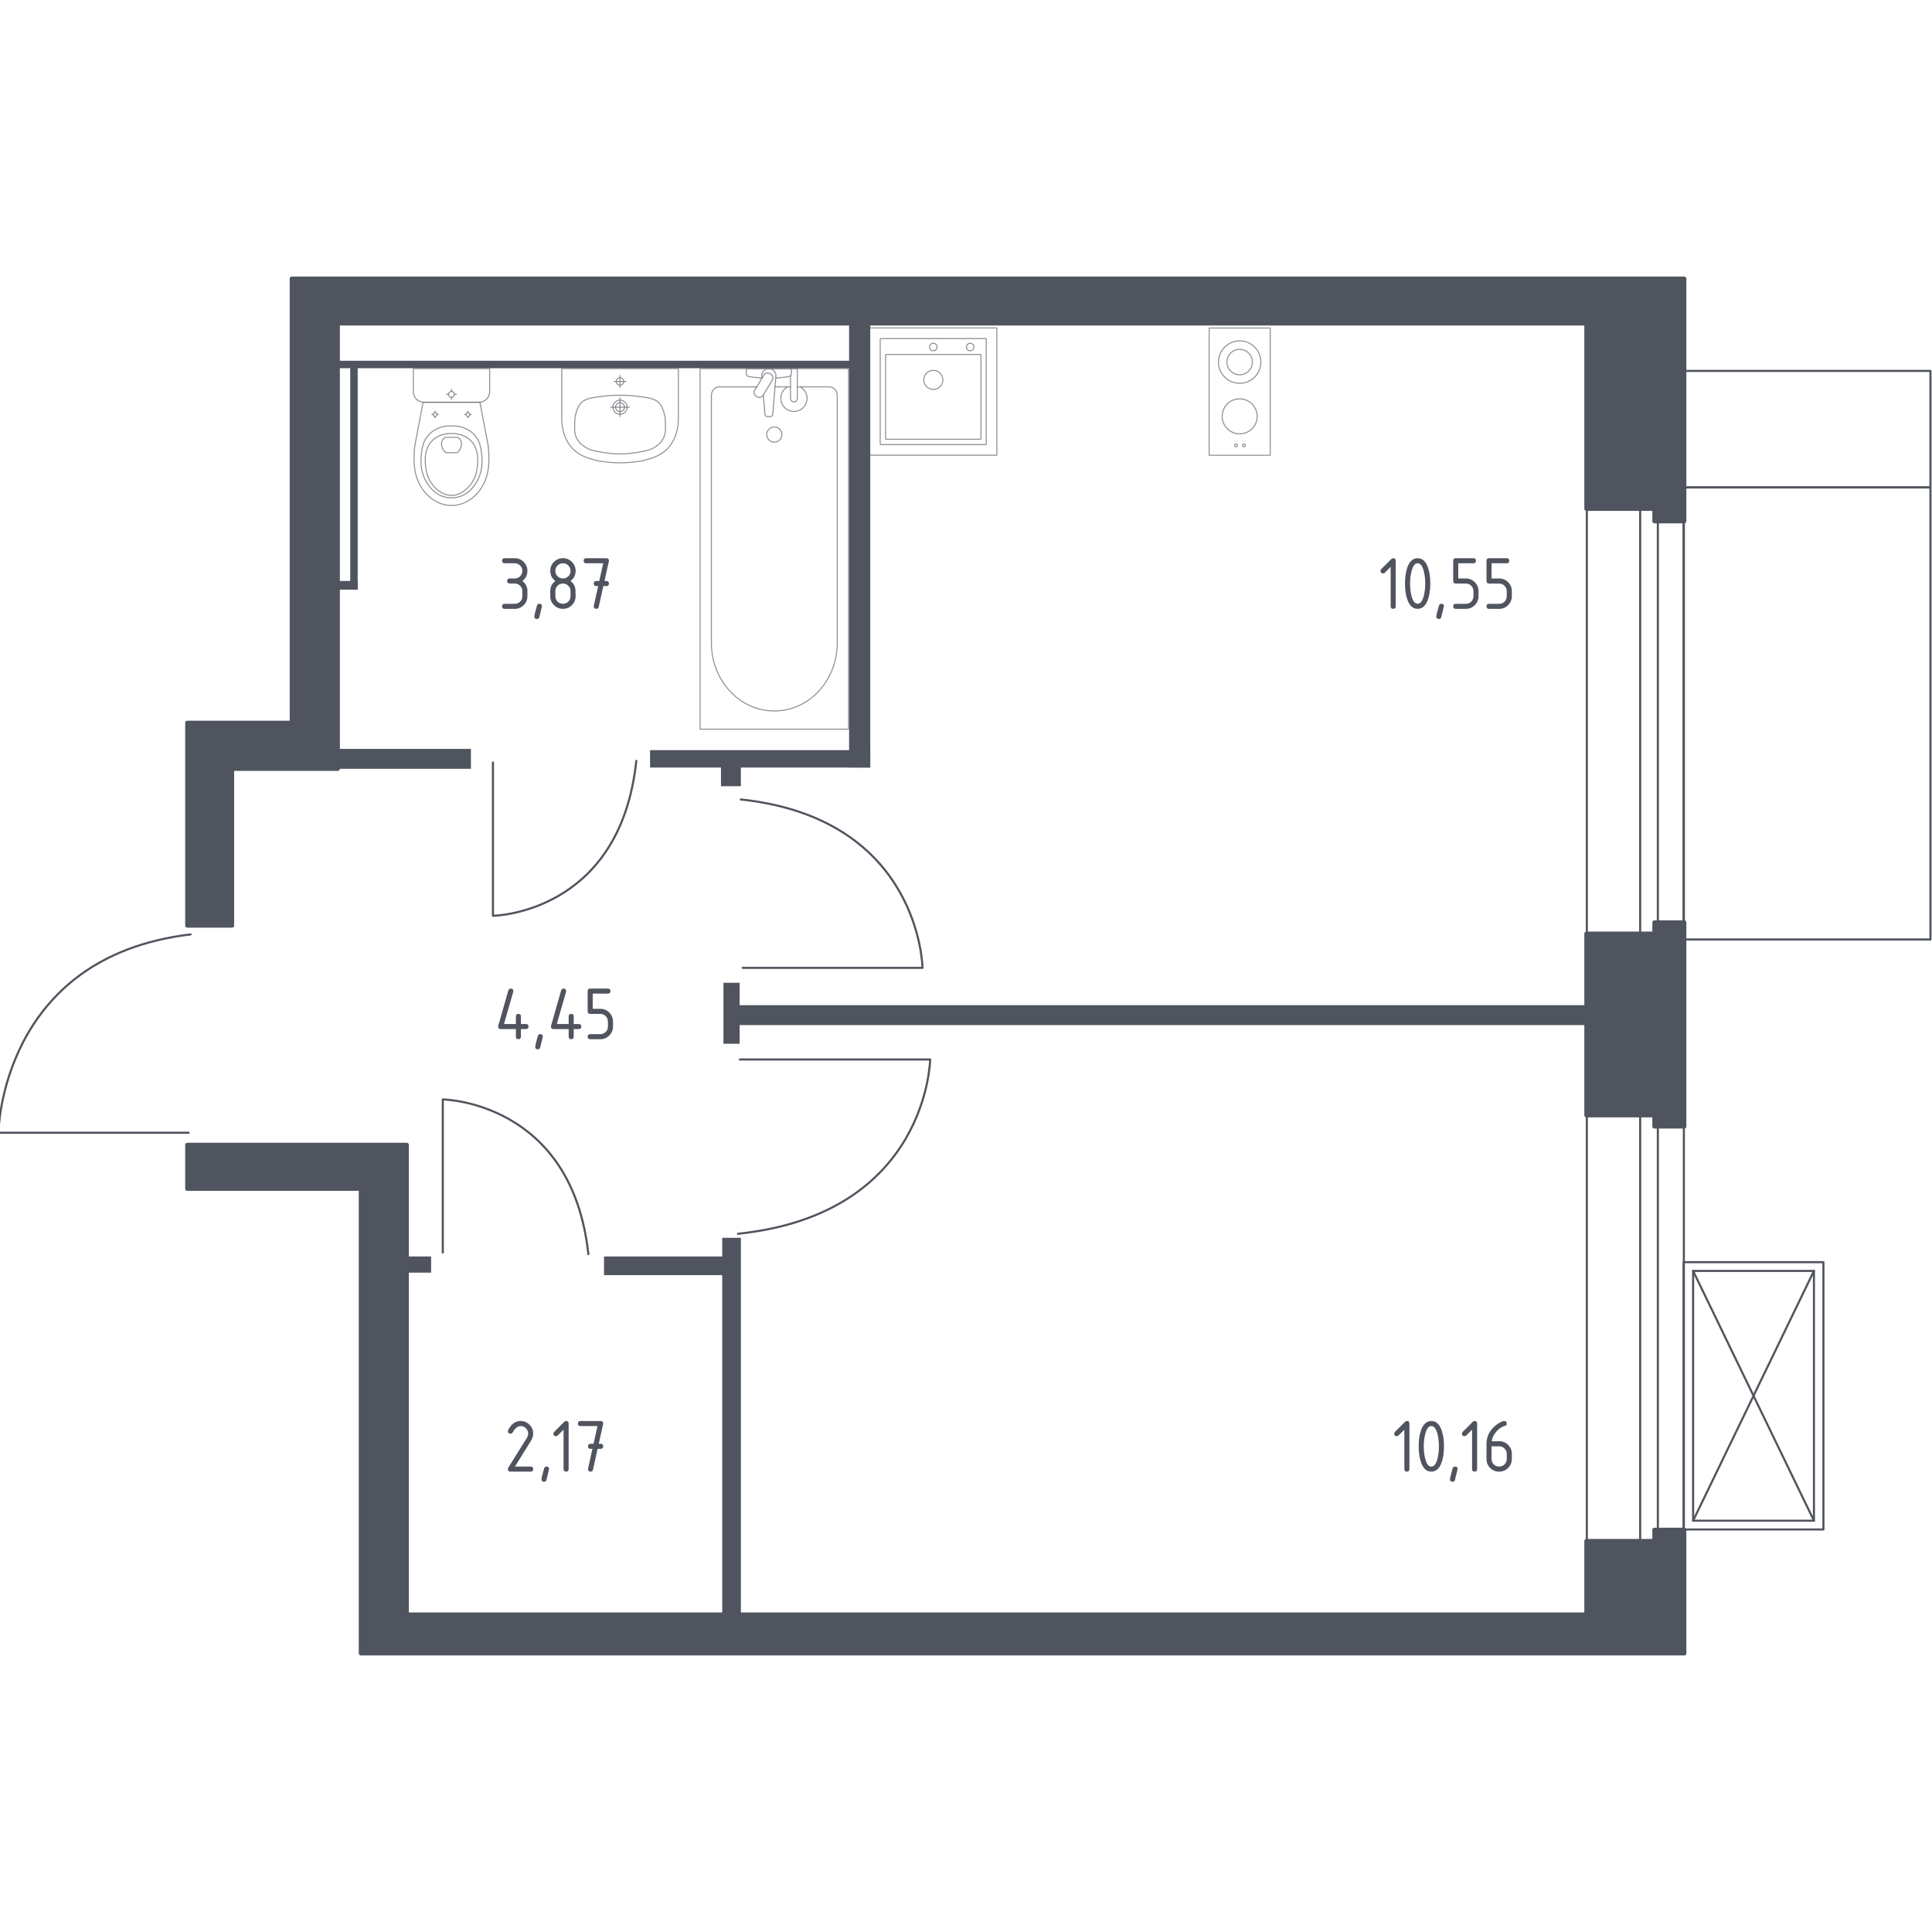 <?xml version="1.0" encoding="utf-8"?>
<!-- Generator: Adobe Illustrator 25.0.1, SVG Export Plug-In . SVG Version: 6.00 Build 0)  -->
<svg version="1.1" xmlns="http://www.w3.org/2000/svg" xmlns:xlink="http://www.w3.org/1999/xlink" x="0px" y="0px"
	 viewBox="0 0 1000 1000" style="enable-background:new 0 0 1000 1000;" xml:space="preserve">
<style type="text/css">
	.st0{fill:none;stroke:#50545E;stroke-width:1.084;stroke-linecap:round;stroke-linejoin:round;stroke-miterlimit:10;}
	.st1{fill:#50545E;}
	.st2{opacity:0.8;}
	.st3{opacity:0.8;fill:none;stroke:#50545E;stroke-width:0.542;stroke-linecap:round;stroke-linejoin:round;stroke-miterlimit:10;}
	.st4{fill:#50545E;stroke:#50545E;stroke-width:2.153;stroke-linecap:round;stroke-linejoin:round;stroke-miterlimit:10;}
</style>
<g id="_x2D_">
</g>
<g id="Слой_1">
</g>
<g id="Окна_x2C__двери">
	<path class="st0" d="M229.19,648.33v-79.26c0,0,66.8,0.81,75.34,80.07"/>
	<path class="st0" d="M255.15,394.65v79.36c0,0,65.79-0.81,74.2-80.17"/>
	<path class="st0" d="M97.66,586.3H-0.81c0,0,1-91.01,99.47-102.65"/>
	<path class="st0" d="M382.96,548.39h98.47c0,0-1,79.98-99.47,90.21"/>
	<path class="st0" d="M384.4,500.96h93.08c0,0-0.95-77.27-94.03-87.16"/>
	<g>
		<rect x="821.34" y="248.54" class="st0" width="50.23" height="551.13"/>
		<rect x="848.95" y="248.63" class="st0" width="9.15" height="551.04"/>
	</g>
	<g>
		<rect x="871.44" y="653.29" class="st0" width="72.36" height="138.36"/>
		<rect x="876.35" y="657.82" class="st0" width="62.54" height="129.3"/>
		<line class="st0" x1="876.35" y1="657.82" x2="938.89" y2="787.11"/>
		<line class="st0" x1="938.89" y1="657.82" x2="876.35" y2="787.11"/>
	</g>
	<g>
		
			<rect x="871.43" y="252.3" transform="matrix(-1 -4.487711e-11 4.487711e-11 -1 1870.624 738.586)" class="st0" width="127.76" height="233.99"/>
		
			<rect x="871.43" y="191.99" transform="matrix(-1 -4.488377e-11 4.488377e-11 -1 1870.623 444.284)" class="st0" width="127.76" height="60.31"/>
	</g>
</g>
<g id="Шахты">
</g>
<g id="Пунктир">
</g>
<g id="Перегородки">
	<rect x="439.49" y="168.05" class="st1" width="10.95" height="229.23"/>
	<rect x="336.47" y="388.27" class="st1" width="113.97" height="9.01"/>
	<rect x="373.17" y="394.71" class="st1" width="10.3" height="12.23"/>
	<rect x="171.63" y="387.63" class="st1" width="72.12" height="10.3"/>
	<rect x="170.98" y="186.73" class="st1" width="270.45" height="3.86"/>
	<rect x="181.28" y="188.66" class="st1" width="3.86" height="116.55"/>
	<rect x="167.76" y="300.7" class="st1" width="17.39" height="4.51"/>
	<rect x="377.03" y="520.28" class="st1" width="452.03" height="10.3"/>
	<rect x="374.46" y="508.69" class="st1" width="8.37" height="31.55"/>
	<rect x="208.97" y="650.35" class="st1" width="14.17" height="8.37"/>
	<rect x="312.64" y="650.35" class="st1" width="66.97" height="9.66"/>
	<rect x="373.82" y="640.69" class="st1" width="9.66" height="194.86"/>
</g>
<g id="Мебель">
</g>
<g id="Значки_коляска">
</g>
<g id="Layer_14">
</g>
<g id="Layer_3">
</g>
<g id="Сантехника">
	<g class="st2">
		<g>
			<circle class="st3" cx="639.72" cy="230.56" r="0.74"/>
			<circle class="st3" cx="643.83" cy="230.56" r="0.74"/>
		</g>
		<circle class="st3" cx="641.65" cy="187.41" r="10.98"/>
		<g>
			<circle class="st3" cx="641.66" cy="215.5" r="9.06"/>
		</g>
		<rect x="625.85" y="169.79" class="st3" width="31.62" height="65.87"/>
		<circle class="st3" cx="641.65" cy="187.41" r="6.59"/>
	</g>
	<g class="st2">
		<path class="st3" d="M253.45,190.81v10.79v1.1c0,3.03-2.49,5.52-5.53,5.52h-28.45c-3.04,0-5.53-2.48-5.53-5.52v-1.1v-10.79H253.45
			z"/>
		<ellipse class="st3" cx="233.69" cy="204.11" rx="1.49" ry="1.49"/>
		<line class="st3" x1="236.3" y1="204.11" x2="235.19" y2="204.11"/>
		<line class="st3" x1="232.2" y1="204.11" x2="231.09" y2="204.11"/>
		<line class="st3" x1="233.69" y1="206.71" x2="233.69" y2="205.6"/>
		<line class="st3" x1="233.69" y1="202.62" x2="233.69" y2="201.51"/>
		<line class="st3" x1="243.91" y1="214.53" x2="243.17" y2="214.53"/>
		<line class="st3" x1="241.19" y1="214.53" x2="240.45" y2="214.53"/>
		<line class="st3" x1="242.18" y1="216.26" x2="242.18" y2="215.52"/>
		<line class="st3" x1="242.18" y1="213.54" x2="242.18" y2="212.81"/>
		<ellipse class="st3" cx="242.18" cy="214.53" rx="0.99" ry="0.99"/>
		<ellipse class="st3" cx="225.21" cy="214.53" rx="0.99" ry="0.99"/>
		<line class="st3" x1="226.94" y1="214.53" x2="226.2" y2="214.53"/>
		<line class="st3" x1="224.21" y1="214.53" x2="223.47" y2="214.53"/>
		<line class="st3" x1="225.21" y1="216.26" x2="225.21" y2="215.52"/>
		<line class="st3" x1="225.21" y1="213.54" x2="225.21" y2="212.81"/>
		<path class="st3" d="M214.53,232.61c0.05-0.76,0.12-1.39,0.16-1.81c1.43-7.53,2.86-15.06,4.3-22.59c4.9,0,9.8,0,14.71,0.01
			c4.9,0,9.8,0,14.71-0.01c1.43,7.53,2.86,15.06,4.3,22.59c0.05,0.41,0.11,1.04,0.16,1.81c0.32,4.51,0.85,12.12-3.12,18.98
			c-0.64,1.11-1.96,3.34-4.47,5.47c-1.51,1.28-5.51,4.56-11.43,4.57c-0.05,0-0.1,0-0.14,0c-0.05,0-0.1,0-0.14,0
			c-5.92,0-9.92-3.29-11.43-4.57c-2.51-2.13-3.83-4.36-4.47-5.47C213.68,244.73,214.21,237.12,214.53,232.61z"/>
		<path class="st3" d="M218.29,233.6c0.32-2.22,0.72-4.7,2.55-7.25c2.26-3.14,5.29-4.42,6.27-4.82c2.69-1.09,4.99-1.09,6.59-1.09
			c1.6,0,3.89,0,6.59,1.09c0.99,0.4,4.02,1.68,6.27,4.82c1.83,2.55,2.22,5.03,2.55,7.25c0.41,2.83,1.49,10.22-3.06,16.88
			c-1.13,1.66-3.56,5.15-8.23,6.6c-0.97,0.3-4.31,1.22-8.24,0c-4.66-1.44-7.09-4.94-8.23-6.6
			C216.79,243.82,217.87,236.42,218.29,233.6z"/>
		<path class="st3" d="M224.02,227.78c3.66-3.41,8.42-3.4,9.67-3.39c1.25-0.01,6.01-0.02,9.67,3.39c3.23,3.02,3.93,7.17,3.91,10.46
			c0.04,2.28-0.29,4.13-0.43,4.86c-0.32,1.8-1.11,5.34-3.89,8.45c-1.12,1.26-4.32,4.84-9.23,4.85c-4.94,0.01-8.18-3.61-9.29-4.85
			c-2.78-3.11-3.57-6.65-3.89-8.45c-0.13-0.73-0.46-2.58-0.43-4.86C220.09,234.95,220.79,230.8,224.02,227.78z"/>
		<path class="st3" d="M228.86,228.1c0.52-1.1,1.47-1.6,1.82-1.76c2.01,0,4.02,0,6.03,0c0.35,0.16,1.3,0.67,1.82,1.76
			c0.43,0.9,0.33,1.73,0.26,2.32c-0.25,1.98-1.5,3.32-2.08,3.87c-2.01,0-4.02,0-6.03,0c-0.56-0.52-1.79-1.81-2.07-3.75
			C228.52,229.92,228.41,229.05,228.86,228.1z"/>
	</g>
	<g class="st2">
		<line class="st3" x1="401.14" y1="200.24" x2="409.15" y2="200.24"/>
		<path class="st3" d="M412.71,200.24h16.56c2.26,0,4.09,1.98,4.09,4.41v128.16c0,8.74-3.02,17.19-8.46,23.66
			c-12.92,15.37-35.29,15.37-48.21,0c-5.45-6.48-8.47-14.92-8.47-23.66V204.66c0-2.44,1.84-4.41,4.1-4.41h19.4"/>
		<rect x="362.37" y="190.81" class="st3" width="76.84" height="186.62"/>
		<path class="st3" d="M400.79,228.85c2.17,0,3.93-1.76,3.93-3.93c0-2.17-1.76-3.93-3.93-3.93c-2.17,0-3.93,1.76-3.93,3.93
			C396.86,227.09,398.62,228.85,400.79,228.85z"/>
		<path class="st3" d="M409.15,190.81h3.55v5.79v0.39v9.14c0,0-0.07,1.88-1.77,1.88s-1.78-1.88-1.78-1.88v-9.14v-0.39v-2.13"/>
		<path class="st3" d="M394.4,195.79l-0.1-1.15c-0.15-1.83,1.23-3.56,3.24-3.8c0.14-0.02,0.27-0.02,0.41-0.02
			c0.14,0,0.27,0.01,0.41,0.02c2.01,0.24,3.39,1.97,3.25,3.8l-1.64,19.84c0,0.63-0.57,1.14-1.27,1.14h-1.49
			c-0.7,0-1.26-0.51-1.26-1.14l-0.83-10.05"/>
		<path class="st3" d="M391.37,205.07l0.58,0.35c1.04,0.62,2.39,0.29,3.01-0.75l4.8-7.96c0.62-1.03,0.29-2.39-0.74-3.02l-0.59-0.35
			c-1.03-0.62-2.39-0.28-3.01,0.75l-4.79,7.97C390,203.09,390.33,204.45,391.37,205.07z"/>
		<path class="st3" d="M394.5,195.63c-2.8-0.15-6.44-0.44-7.41-0.93c-1.36-0.69-0.76-2.62-0.76-2.62v-1.23h23.24v1.23
			c0,0,0.6,1.93-0.76,2.62c-0.96,0.49-4.51,0.77-7.3,0.93"/>
		<path class="st3" d="M414.24,200.24c2.08,1.16,3.48,3.38,3.48,5.93c0,3.75-3.04,6.79-6.78,6.79c-3.75,0-6.78-3.04-6.78-6.79
			c0-2.54,1.4-4.76,3.48-5.93"/>
	</g>
	<g class="st2">
		<path class="st3" d="M323.24,210.76c0,1.27-1.04,2.3-2.31,2.3c-1.27,0-2.31-1.03-2.31-2.3c0-1.28,1.03-2.31,2.31-2.31
			C322.21,208.45,323.24,209.48,323.24,210.76z"/>
		<path class="st3" d="M324.59,210.76c0,2.02-1.64,3.65-3.67,3.65c-2.02,0-3.66-1.63-3.66-3.65c0-2.02,1.64-3.66,3.66-3.66
			C322.95,207.1,324.59,208.74,324.59,210.76z"/>
		<path class="st3" d="M351.12,190.81h-0.01h-60.36h-0.01c0,8.38,0,16.76,0,25.14c0,0.06,0,0.12,0.01,0.19
			c-0.06,2.56,0.15,9.39,4.65,14.93c3.77,4.65,8.61,5.99,12.4,7.04c1.09,0.3,1.89,0.41,3.49,0.67c7.57,1.22,14.15,0.83,19.29,0
			c1.6-0.26,2.41-0.37,3.49-0.67c3.78-1.05,8.63-2.39,12.4-7.04c4.49-5.54,4.7-12.38,4.65-14.93c0-0.06,0-0.13,0.01-0.19
			C351.12,207.57,351.12,199.19,351.12,190.81z"/>
		<path class="st3" d="M344.43,219.33c-0.02-1.48-0.06-3.15-0.61-5.22c-0.18-0.68-0.81-3.06-2.08-4.81
			c-2.32-3.2-6.31-3.49-13.03-4.32c-3.2-0.4-5.83-0.39-7.77-0.38c0,0,0,0,0,0c0,0,0,0,0,0c-1.94-0.01-4.58-0.01-7.77,0.38
			c-6.71,0.83-10.7,1.12-13.03,4.32c-1.24,1.71-1.87,4.02-2.05,4.7c-0.57,2.11-0.61,3.81-0.64,5.32c-0.05,2.96-0.08,4.71,0.66,6.64
			c1.31,3.43,4.16,5.1,5.65,5.96c1.88,1.1,3.94,1.47,8.06,2.22c0,0,4.5,0.82,9.12,0.82c0,0,0,0,0,0c0,0,0,0,0,0
			c4.61,0,9.12-0.82,9.12-0.82c4.09-0.74,6.14-1.12,7.98-2.18c1.5-0.86,4.4-2.54,5.72-6.01
			C344.5,224.04,344.47,222.27,344.43,219.33z"/>
		<line class="st3" x1="316.13" y1="210.76" x2="325.74" y2="210.76"/>
		<line class="st3" x1="320.93" y1="215.56" x2="320.93" y2="205.95"/>
		<path class="st3" d="M322.87,197.46c0,1.07-0.87,1.93-1.94,1.93c-1.07,0-1.93-0.87-1.93-1.93c0-1.07,0.87-1.94,1.93-1.94
			C322,195.52,322.87,196.39,322.87,197.46z"/>
		<line class="st3" x1="317.84" y1="197.46" x2="324.02" y2="197.46"/>
		<line class="st3" x1="320.93" y1="200.55" x2="320.93" y2="194.36"/>
	</g>
	<g class="st2">
		<rect x="450.09" y="169.74" class="st3" width="65.87" height="65.87"/>
		<circle class="st3" cx="483.07" cy="196.63" r="4.94"/>
		<circle class="st3" cx="483.07" cy="179.62" r="1.92"/>
		<circle class="st3" cx="502.17" cy="179.62" r="1.92"/>
		<path class="st3" d="M510.19,230.12h-54.32c-0.16,0-0.28-0.13-0.28-0.28v-54.32c0-0.16,0.13-0.28,0.28-0.28h54.32
			c0.16,0,0.28,0.13,0.28,0.28v54.32C510.47,229.99,510.34,230.12,510.19,230.12z"/>
		<path class="st3" d="M507.47,227.37h-48.83c-0.16,0-0.28-0.13-0.28-0.28v-43.34c0-0.16,0.13-0.28,0.28-0.28h48.83
			c0.16,0,0.28,0.13,0.28,0.28v43.34C507.75,227.24,507.62,227.37,507.47,227.37z"/>
	</g>
</g>
<g id="Несущие">
	<polygon class="st4" points="96.93,592.58 96.93,615.31 186.77,615.31 186.77,855.77 871.78,855.77 871.78,791.82 856.32,791.82 
		856.32,797.64 821.12,797.64 821.12,835.69 210.55,835.69 210.55,592.58 	"/>
	<polygon class="st4" points="120.11,479.07 96.93,479.07 96.93,374.11 151.02,374.11 151.02,144.23 871.78,144.23 871.78,269.79 
		856.32,269.79 856.32,263.35 821.12,263.35 821.12,167.41 174.84,167.41 174.84,397.93 120.11,397.93 	"/>
	<polygon class="st4" points="856.32,477.45 856.32,483.25 821.12,483.25 821.12,577.26 856.32,577.26 856.32,583.06 871.78,583.06 
		871.78,477.45 	"/>
</g>
<g id="Лифты_x2C__лестницы">
</g>
<g id="Площади">
	<g>
		<g>
			<path class="st1" d="M719.8,293.41l-3.01,3.01c-0.25,0.25-0.56,0.37-0.92,0.37c-0.88,0-1.31-0.44-1.31-1.31
				c0-0.36,0.13-0.66,0.38-0.91l5.12-5.12c0.34-0.34,0.7-0.52,1.05-0.52c0.87,0,1.31,0.44,1.31,1.31v23.59
				c0,0.87-0.44,1.31-1.31,1.31c-0.87,0-1.31-0.44-1.31-1.31V293.41z"/>
			<path class="st1" d="M740.32,302.03c0,3.12-0.38,5.82-1.15,8.1c-1.12,3.34-2.93,5-5.4,5c-2.48,0-4.28-1.66-5.4-4.98
				c-0.77-2.28-1.15-4.98-1.15-8.12s0.38-5.84,1.15-8.12c1.12-3.32,2.93-4.98,5.4-4.98c2.47,0,4.28,1.67,5.4,5
				C739.94,296.21,740.32,298.91,740.32,302.03z M737.7,302.03c0-2.17-0.23-4.22-0.69-6.14c-0.7-2.9-1.78-4.35-3.24-4.35
				c-1.44,0-2.52,1.46-3.22,4.37c-0.48,1.96-0.71,4-0.71,6.12c0,2.16,0.23,4.2,0.69,6.14c0.7,2.9,1.78,4.35,3.24,4.35
				c1.46,0,2.53-1.45,3.24-4.35C737.47,306.24,737.7,304.19,737.7,302.03z"/>
			<path class="st1" d="M746.05,312.52c0.87,0,1.31,0.43,1.31,1.29c0,0.12-0.45,1.98-1.35,5.58c-0.16,0.66-0.58,0.99-1.27,0.99
				c-0.87,0-1.31-0.44-1.31-1.31c0-0.6,0.45-2.45,1.35-5.56C744.97,312.85,745.39,312.52,746.05,312.52z"/>
			<path class="st1" d="M752.17,300.72v-10.48c0-0.87,0.44-1.31,1.31-1.31h9.17c0.87,0,1.31,0.44,1.31,1.31s-0.44,1.31-1.31,1.31
				h-7.86v7.86h3.93c1.81,0,3.36,0.64,4.64,1.93c1.28,1.28,1.92,2.83,1.92,4.63v2.62c0,1.81-0.64,3.36-1.93,4.64
				c-1.28,1.28-2.83,1.92-4.63,1.92h-5.24c-0.87,0-1.31-0.44-1.31-1.31s0.44-1.31,1.31-1.31h5.24c1.1,0,2.03-0.38,2.79-1.14
				c0.76-0.76,1.14-1.69,1.14-2.79v-2.62c0-1.08-0.38-2.01-1.15-2.78s-1.69-1.15-2.78-1.15h-5.24
				C752.61,302.03,752.17,301.6,752.17,300.72z"/>
			<path class="st1" d="M769.41,300.72v-10.48c0-0.87,0.44-1.31,1.31-1.31h9.17c0.87,0,1.31,0.44,1.31,1.31s-0.44,1.31-1.31,1.31
				h-7.86v7.86h3.93c1.81,0,3.36,0.64,4.64,1.93c1.28,1.28,1.92,2.83,1.92,4.63v2.62c0,1.81-0.64,3.36-1.93,4.64
				c-1.28,1.28-2.83,1.92-4.63,1.92h-5.24c-0.87,0-1.31-0.44-1.31-1.31s0.44-1.31,1.31-1.31h5.24c1.1,0,2.03-0.38,2.79-1.14
				c0.76-0.76,1.14-1.69,1.14-2.79v-2.62c0-1.08-0.38-2.01-1.15-2.78c-0.77-0.77-1.69-1.15-2.78-1.15h-5.24
				C769.85,302.03,769.41,301.6,769.41,300.72z"/>
		</g>
	</g>
	<g>
		<g>
			<path class="st1" d="M726.89,739.98l-3.01,3.01c-0.25,0.25-0.56,0.37-0.92,0.37c-0.88,0-1.31-0.44-1.31-1.31
				c0-0.36,0.13-0.66,0.38-0.91l5.12-5.12c0.34-0.34,0.7-0.52,1.05-0.52c0.87,0,1.31,0.44,1.31,1.31v23.59
				c0,0.87-0.44,1.31-1.31,1.31c-0.87,0-1.31-0.44-1.31-1.31V739.98z"/>
			<path class="st1" d="M747.41,748.61c0,3.12-0.38,5.82-1.15,8.1c-1.12,3.34-2.93,5-5.4,5c-2.48,0-4.28-1.66-5.4-4.98
				c-0.77-2.28-1.15-4.98-1.15-8.12s0.38-5.84,1.15-8.12c1.12-3.32,2.93-4.98,5.4-4.98c2.47,0,4.28,1.67,5.4,5
				C747.03,742.78,747.41,745.48,747.41,748.61z M744.79,748.61c0-2.17-0.23-4.22-0.69-6.13c-0.7-2.9-1.78-4.35-3.24-4.35
				c-1.44,0-2.52,1.46-3.22,4.37c-0.48,1.96-0.71,4-0.71,6.12c0,2.16,0.23,4.2,0.69,6.14c0.7,2.9,1.78,4.35,3.24,4.35
				c1.46,0,2.53-1.45,3.24-4.35C744.56,752.81,744.79,750.76,744.79,748.61z"/>
			<path class="st1" d="M753.14,759.09c0.87,0,1.31,0.43,1.31,1.29c0,0.12-0.45,1.98-1.35,5.58c-0.16,0.66-0.58,0.99-1.27,0.99
				c-0.87,0-1.31-0.44-1.31-1.31c0-0.6,0.45-2.45,1.35-5.56C752.05,759.42,752.48,759.09,753.14,759.09z"/>
			<path class="st1" d="M761.94,739.98l-3.01,3.01c-0.25,0.25-0.56,0.37-0.92,0.37c-0.88,0-1.31-0.44-1.31-1.31
				c0-0.36,0.12-0.66,0.38-0.91l5.12-5.12c0.34-0.34,0.7-0.52,1.05-0.52c0.87,0,1.31,0.44,1.31,1.31v23.59
				c0,0.87-0.44,1.31-1.31,1.31s-1.31-0.44-1.31-1.31V739.98z"/>
			<path class="st1" d="M778.58,735.5c0.88,0,1.31,0.44,1.31,1.31c0,0.65-0.22,1.03-0.65,1.13c-1.95,0.49-3.65,1.65-5.1,3.49
				c-1.15,1.46-1.82,2.97-2.01,4.55h3.83c1.85,0,3.41,0.64,4.67,1.91s1.89,2.82,1.89,4.65v2.62c0,1.83-0.64,3.38-1.92,4.65
				s-2.82,1.91-4.64,1.91c-1.83,0-3.38-0.63-4.64-1.9c-1.27-1.26-1.91-2.8-1.91-4.62v-7.9c0-2.96,0.98-5.57,2.96-7.8
				c1.54-1.73,3.21-2.96,5.02-3.69C777.91,735.6,778.3,735.5,778.58,735.5z M772.03,748.61v6.55c0,1.1,0.38,2.03,1.14,2.79
				c0.76,0.76,1.69,1.14,2.79,1.14c1.1,0,2.03-0.38,2.79-1.15c0.76-0.77,1.14-1.69,1.14-2.78v-2.62c0-1.1-0.38-2.03-1.15-2.79
				c-0.77-0.76-1.7-1.14-2.78-1.14H772.03z"/>
		</g>
	</g>
	<g>
		<g>
			<path class="st1" d="M269.42,735.5c1.81,0,3.36,0.64,4.64,1.92s1.92,2.82,1.92,4.64c0,1.24-0.4,2.5-1.19,3.77l-8.26,13.26h8.14
				c0.87,0,1.31,0.44,1.31,1.31c0,0.87-0.44,1.31-1.31,1.31h-10.48c-0.87,0-1.31-0.44-1.31-1.31c0-0.26,0.07-0.52,0.22-0.75
				l9.61-15.43c0.44-0.7,0.66-1.42,0.66-2.16c0-1.08-0.38-2.01-1.15-2.78s-1.69-1.15-2.78-1.15c-1.48,0-2.85,1.1-4.11,3.3
				c-0.24,0.42-0.62,0.64-1.13,0.64c-0.87,0-1.31-0.44-1.31-1.31c0-0.2,0.04-0.38,0.12-0.54
				C264.62,737.07,266.76,735.5,269.42,735.5z"/>
			<path class="st1" d="M282.9,759.09c0.87,0,1.31,0.43,1.31,1.29c0,0.12-0.45,1.98-1.35,5.58c-0.16,0.66-0.58,0.99-1.27,0.99
				c-0.87,0-1.31-0.44-1.31-1.31c0-0.6,0.45-2.45,1.35-5.56C281.81,759.42,282.24,759.09,282.9,759.09z"/>
			<path class="st1" d="M291.7,739.98l-3.01,3.01c-0.25,0.25-0.56,0.37-0.92,0.37c-0.88,0-1.31-0.44-1.31-1.31
				c0-0.36,0.13-0.66,0.38-0.91l5.12-5.12c0.34-0.34,0.7-0.52,1.05-0.52c0.87,0,1.31,0.44,1.31,1.31v23.59
				c0,0.87-0.44,1.31-1.31,1.31c-0.87,0-1.31-0.44-1.31-1.31V739.98z"/>
			<path class="st1" d="M306.65,749.92l-0.98,0c-0.88,0-1.31-0.44-1.31-1.31s0.44-1.31,1.31-1.31l1.54,0l2.06-9.17h-8.84
				c-0.87,0-1.31-0.44-1.31-1.31s0.44-1.31,1.31-1.31h10.48c0.86,0,1.3,0.42,1.31,1.27c0,0.08-0.01,0.19-0.04,0.32l-2.27,10.2
				l0.99,0c0.88,0,1.31,0.44,1.31,1.31s-0.44,1.31-1.31,1.31l-1.59,0l-2.37,10.76c-0.16,0.69-0.58,1.03-1.25,1.03
				c-0.89,0-1.33-0.44-1.33-1.31c0-0.13,0.01-0.23,0.02-0.3L306.65,749.92z"/>
		</g>
	</g>
	<g>
		<g>
			<path class="st1" d="M257.84,531.34c0-0.15,0.01-0.26,0.04-0.36l5.24-18.35c0.19-0.64,0.61-0.95,1.27-0.95
				c0.87,0,1.31,0.44,1.31,1.31c0,0.12-0.02,0.25-0.05,0.38l-4.78,16.66h6.14v-3.93c0-0.87,0.44-1.31,1.31-1.31s1.31,0.44,1.31,1.31
				v3.93h2.62c0.87,0,1.31,0.44,1.31,1.31c0,0.87-0.44,1.31-1.31,1.31h-2.62v3.93c0,0.87-0.44,1.31-1.31,1.31s-1.31-0.44-1.31-1.31
				v-3.93h-7.86C258.28,532.65,257.84,532.21,257.84,531.34z"/>
			<path class="st1" d="M279.65,535.27c0.87,0,1.31,0.43,1.31,1.29c0,0.12-0.45,1.98-1.35,5.58c-0.16,0.66-0.58,0.99-1.27,0.99
				c-0.87,0-1.31-0.44-1.31-1.31c0-0.6,0.45-2.45,1.35-5.56C278.57,535.6,278.99,535.27,279.65,535.27z"/>
			<path class="st1" d="M285.17,531.34c0-0.15,0.01-0.26,0.04-0.36l5.24-18.35c0.19-0.64,0.61-0.95,1.27-0.95
				c0.87,0,1.31,0.44,1.31,1.31c0,0.12-0.02,0.25-0.05,0.38l-4.78,16.66h6.14v-3.93c0-0.87,0.44-1.31,1.31-1.31s1.31,0.44,1.31,1.31
				v3.93h2.62c0.87,0,1.31,0.44,1.31,1.31c0,0.87-0.44,1.31-1.31,1.31h-2.62v3.93c0,0.87-0.44,1.31-1.31,1.31s-1.31-0.44-1.31-1.31
				v-3.93h-7.86C285.61,532.65,285.17,532.21,285.17,531.34z"/>
			<path class="st1" d="M304.17,523.47v-10.48c0-0.87,0.44-1.31,1.31-1.31h9.17c0.87,0,1.31,0.44,1.31,1.31s-0.44,1.31-1.31,1.31
				h-7.86v7.86h3.93c1.81,0,3.36,0.64,4.64,1.93c1.28,1.28,1.92,2.83,1.92,4.63v2.62c0,1.81-0.64,3.36-1.93,4.64
				c-1.28,1.28-2.83,1.92-4.63,1.92h-5.24c-0.87,0-1.31-0.44-1.31-1.31c0-0.87,0.44-1.31,1.31-1.31h5.24c1.1,0,2.03-0.38,2.79-1.14
				c0.76-0.76,1.14-1.69,1.14-2.79v-2.62c0-1.09-0.38-2.01-1.15-2.78c-0.77-0.77-1.69-1.15-2.78-1.15h-5.24
				C304.61,524.79,304.17,524.35,304.17,523.47z"/>
		</g>
	</g>
	<g>
		<g>
			<path class="st1" d="M266.43,302.03h-2.62c-0.87,0-1.31-0.44-1.31-1.31c0-0.87,0.44-1.31,1.31-1.31h2.62
				c1.1,0,2.03-0.38,2.79-1.14c0.76-0.76,1.14-1.69,1.14-2.79c0-1.08-0.38-2.01-1.15-2.78c-0.77-0.77-1.69-1.15-2.78-1.15h-5.24
				c-0.87,0-1.31-0.44-1.31-1.31s0.44-1.31,1.31-1.31h5.24c1.81,0,3.36,0.64,4.64,1.93c1.28,1.28,1.92,2.83,1.92,4.63
				c0,2.17-0.87,3.92-2.62,5.24c1.75,1.32,2.62,3.07,2.62,5.24v2.62c0,1.81-0.64,3.36-1.93,4.64c-1.28,1.28-2.83,1.92-4.63,1.92
				h-5.24c-0.87,0-1.31-0.44-1.31-1.31s0.44-1.31,1.31-1.31h5.24c1.1,0,2.03-0.38,2.79-1.14c0.76-0.76,1.14-1.69,1.14-2.79v-2.62
				c0-1.08-0.38-2.01-1.15-2.78S267.52,302.03,266.43,302.03z"/>
			<path class="st1" d="M279.21,312.52c0.87,0,1.31,0.43,1.31,1.29c0,0.12-0.45,1.98-1.35,5.58c-0.16,0.66-0.58,0.99-1.27,0.99
				c-0.87,0-1.31-0.44-1.31-1.31c0-0.6,0.45-2.45,1.35-5.56C278.12,312.85,278.54,312.52,279.21,312.52z"/>
			<path class="st1" d="M291.38,315.14c-1.81,0-3.36-0.64-4.64-1.92c-1.28-1.28-1.92-2.82-1.92-4.64v-2.62
				c0-2.17,0.87-3.92,2.62-5.24c-1.75-1.32-2.62-3.07-2.62-5.24c0-1.81,0.64-3.36,1.92-4.64c1.28-1.28,2.82-1.92,4.64-1.92
				c1.81,0,3.36,0.64,4.64,1.92c1.28,1.28,1.92,2.82,1.92,4.64c0,2.17-0.87,3.92-2.62,5.24c1.26,0.95,2.05,2.12,2.38,3.51
				c0.16,0.7,0.24,2.15,0.24,4.35c0,1.81-0.64,3.36-1.92,4.64S293.19,315.14,291.38,315.14z M291.38,299.41
				c1.1,0,2.03-0.38,2.79-1.14c0.76-0.76,1.14-1.69,1.14-2.79c0-1.08-0.38-2.01-1.15-2.78c-0.77-0.77-1.69-1.15-2.78-1.15
				c-1.1,0-2.03,0.38-2.79,1.14s-1.14,1.69-1.14,2.79c0,1.1,0.38,2.03,1.14,2.79C289.35,299.03,290.28,299.41,291.38,299.41z
				 M291.38,312.52c1.1,0,2.03-0.38,2.79-1.14c0.76-0.76,1.14-1.69,1.14-2.79v-2.62c0-1.08-0.38-2.01-1.15-2.78
				s-1.69-1.15-2.78-1.15c-1.1,0-2.03,0.38-2.79,1.14c-0.76,0.76-1.14,1.69-1.14,2.79v2.62c0,1.1,0.38,2.03,1.14,2.79
				C289.35,312.13,290.28,312.52,291.38,312.52z"/>
			<path class="st1" d="M309.62,303.34l-0.98,0c-0.88,0-1.31-0.44-1.31-1.31s0.44-1.31,1.31-1.31l1.54,0l2.06-9.17h-8.84
				c-0.87,0-1.31-0.44-1.31-1.31s0.44-1.31,1.31-1.31h10.48c0.86,0,1.3,0.42,1.31,1.27c0,0.08-0.01,0.19-0.04,0.32l-2.27,10.2
				l0.99,0c0.88,0,1.31,0.44,1.31,1.31s-0.44,1.31-1.31,1.31l-1.59,0l-2.37,10.76c-0.16,0.69-0.58,1.03-1.25,1.03
				c-0.89,0-1.33-0.44-1.33-1.31c0-0.13,0.01-0.23,0.02-0.3L309.62,303.34z"/>
		</g>
	</g>
</g>
<g id="Таблички">
</g>
</svg>
